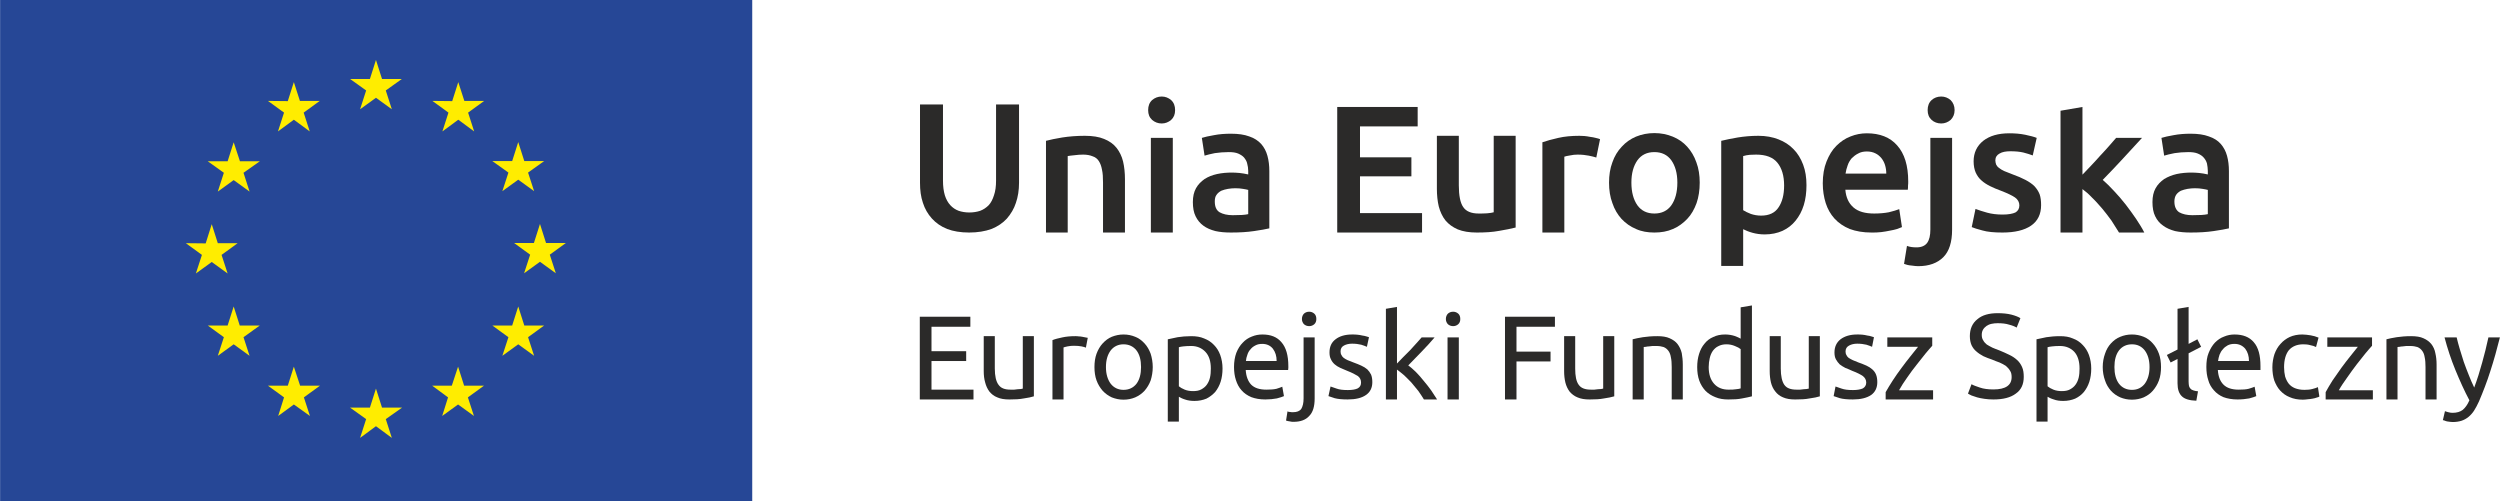 <?xml version="1.0" encoding="UTF-8"?>
<!DOCTYPE svg PUBLIC "-//W3C//DTD SVG 1.1//EN" "http://www.w3.org/Graphics/SVG/1.1/DTD/svg11.dtd">
<!-- Creator: CorelDRAW X8 -->
<svg xmlns="http://www.w3.org/2000/svg" xml:space="preserve" width="119.65mm" height="23.998mm" version="1.1" style="shape-rendering:geometricPrecision; text-rendering:geometricPrecision; image-rendering:optimizeQuality; fill-rule:evenodd; clip-rule:evenodd"
viewBox="0 0 11965 2400"
 xmlns:xlink="http://www.w3.org/1999/xlink">
 <defs>
  <style type="text/css">
   <![CDATA[
    .fil2 {fill:#2B2A29;fill-rule:nonzero}
    .fil1 {fill:#FFED00;fill-rule:nonzero}
    .fil0 {fill:#264796;fill-rule:nonzero}
   ]]>
  </style>
 </defs>
 <g id="warstwa_x0020_1">
  <g id="_2317077886864">
   <g>
    <polygon class="fil0" points="3600,2400 0,2400 0,0 3600,0 "/>
    <polygon class="fil1" points="1723,523 1799,468 1875,523 1846,433 1923,378 1828,378 1799,287 1770,378 1675,378 1752,433 "/>
    <polygon class="fil1" points="1330,629 1406,573 1482,629 1453,539 1530,483 1435,483 1406,393 1377,484 1282,483 1359,539 "/>
    <polygon class="fil1" points="1118,681 1089,772 994,772 1071,827 1042,917 1118,862 1194,917 1165,827 1243,772 1148,772 "/>
    <polygon class="fil1" points="1013,1254 1089,1309 1060,1220 1137,1164 1042,1164 1013,1073 984,1165 889,1164 966,1220 937,1309 "/>
    <polygon class="fil1" points="1147,1558 1118,1467 1089,1558 994,1558 1071,1614 1042,1703 1118,1648 1194,1703 1165,1614 1243,1558 "/>
    <polygon class="fil1" points="1436,1846 1406,1755 1377,1846 1282,1846 1359,1902 1331,1991 1406,1936 1483,1991 1454,1902 1531,1846 "/>
    <polygon class="fil1" points="1828,1951 1799,1860 1770,1951 1675,1951 1752,2006 1723,2096 1799,2040 1875,2096 1846,2006 1924,1951 "/>
    <polygon class="fil1" points="2221,1846 2192,1755 2162,1846 2068,1846 2144,1902 2116,1991 2192,1936 2268,1991 2239,1902 2316,1846 "/>
    <polygon class="fil1" points="2509,1558 2480,1467 2451,1558 2356,1558 2433,1614 2404,1703 2480,1648 2556,1703 2527,1614 2604,1558 "/>
    <polygon class="fil1" points="2708,1163 2613,1163 2584,1072 2555,1163 2460,1163 2537,1219 2508,1308 2584,1253 2660,1308 2631,1219 "/>
    <polygon class="fil1" points="2404,915 2480,860 2556,915 2527,826 2604,771 2509,771 2480,680 2451,771 2356,771 2433,826 "/>
    <polygon class="fil1" points="2193,393 2164,484 2069,483 2146,539 2117,629 2193,573 2269,629 2240,539 2317,483 2222,483 "/>
   </g>
   <g>
    <g>
     <polygon class="fil2" points="4402,1912 4402,1516 4644,1516 4644,1564 4458,1564 4458,1681 4624,1681 4624,1728 4458,1728 4458,1865 4659,1865 4659,1912 "/>
     <path class="fil2" d="M4948 1897c-12,4 -28,7 -48,10 -20,4 -43,5 -69,5 -23,0 -43,-3 -58,-10 -16,-6 -28,-16 -38,-28 -9,-12 -16,-27 -20,-43 -5,-17 -7,-35 -7,-55l0 -167 53 0 0 155c0,36 6,62 18,78 11,16 30,23 57,23 6,0 12,0 18,0 6,-1 12,-1 17,-2 5,0 10,-1 15,-1 4,-1 7,-2 9,-2l0 -251 53 0 0 288z"/>
     <path class="fil2" d="M5147 1609c4,0 9,0 15,1 6,0 12,1 18,2 5,1 11,2 15,3 5,1 9,2 11,2l-9 47c-4,-2 -11,-4 -21,-6 -10,-2 -22,-3 -37,-3 -10,0 -20,1 -30,3 -10,2 -16,4 -19,5l0 249 -53 0 0 -284c12,-5 28,-9 47,-13 18,-4 39,-6 63,-6z"/>
     <path class="fil2" d="M5517 1757c0,23 -4,45 -10,64 -7,19 -17,35 -29,49 -13,14 -27,24 -45,32 -17,7 -35,11 -56,11 -20,0 -38,-4 -56,-11 -17,-8 -31,-18 -44,-32 -12,-14 -22,-30 -29,-49 -7,-19 -10,-41 -10,-64 0,-23 3,-45 10,-64 7,-19 17,-36 29,-49 13,-14 27,-25 44,-32 18,-7 36,-11 56,-11 21,0 39,4 56,11 18,7 32,18 45,32 12,13 22,30 29,49 6,19 10,41 10,64zm-56 0l0 0c0,-34 -7,-60 -22,-80 -15,-19 -36,-29 -62,-29 -25,0 -46,10 -61,29 -15,20 -23,46 -23,80 0,33 8,60 23,80 15,19 36,29 61,29 26,0 47,-10 62,-29 15,-20 22,-47 22,-80z"/>
     <path class="fil2" d="M5851 1764c0,23 -3,44 -9,63 -6,19 -15,35 -26,49 -12,13 -26,24 -42,32 -17,7 -36,11 -57,11 -17,0 -32,-2 -46,-7 -13,-4 -22,-9 -29,-13l0 119 -53 0 0 -394c12,-3 28,-6 47,-10 19,-3 41,-5 65,-5 23,0 44,3 62,11 18,7 34,17 47,31 13,13 23,29 30,48 7,20 11,41 11,65zm-56 0l0 0c0,-34 -8,-61 -26,-80 -17,-18 -40,-28 -68,-28 -16,0 -29,1 -38,2 -8,1 -16,2 -21,4l0 187c7,6 16,11 28,16 12,5 26,7 40,7 15,0 28,-2 39,-8 11,-6 20,-13 27,-23 7,-10 12,-21 15,-34 3,-13 4,-27 4,-43z"/>
     <path class="fil2" d="M5906 1757c0,-26 4,-49 11,-68 8,-20 18,-36 31,-49 12,-13 27,-23 43,-29 17,-7 33,-10 51,-10 40,0 70,12 91,37 22,25 33,63 33,114 0,3 0,6 0,9 0,4 -1,7 -1,10l-203 0c2,31 11,54 26,70 16,16 40,24 73,24 19,0 35,-1 48,-4 12,-4 22,-7 28,-10l8 45c-7,3 -18,7 -34,11 -16,3 -35,5 -55,5 -26,0 -48,-4 -67,-11 -19,-8 -35,-19 -47,-33 -12,-13 -21,-30 -27,-49 -6,-18 -9,-39 -9,-62zm204 -29l0 0c0,-24 -6,-43 -18,-59 -12,-15 -29,-23 -51,-23 -12,0 -23,2 -32,7 -10,5 -18,11 -24,19 -7,7 -12,16 -15,26 -4,10 -6,20 -7,30l147 0z"/>
     <path class="fil2" d="M6191 2019c-5,0 -11,0 -18,-2 -7,-1 -13,-2 -18,-4l7 -44c3,2 8,3 13,3 5,1 9,1 13,1 19,0 32,-5 40,-16 7,-12 11,-28 11,-50l0 -292 53 0 0 292c0,38 -8,66 -26,84 -17,19 -42,28 -75,28zm75 -458l0 0c-10,0 -18,-3 -25,-9 -6,-6 -10,-15 -10,-25 0,-11 4,-20 10,-26 7,-6 15,-9 25,-9 9,0 17,3 24,9 7,6 10,15 10,26 0,10 -3,19 -10,25 -7,6 -15,9 -24,9z"/>
     <path class="fil2" d="M6450 1867c22,0 38,-3 48,-8 11,-6 16,-15 16,-28 0,-13 -5,-23 -15,-31 -11,-7 -28,-16 -51,-25 -12,-5 -23,-10 -33,-14 -11,-5 -20,-11 -27,-17 -8,-7 -14,-15 -18,-24 -5,-9 -7,-20 -7,-33 0,-27 9,-48 29,-63 19,-15 46,-23 79,-23 9,0 17,0 25,1 9,1 17,2 24,4 7,1 13,2 19,4 5,2 10,3 13,4l-10 46c-6,-3 -15,-6 -27,-10 -12,-3 -27,-5 -44,-5 -15,0 -28,3 -39,9 -11,6 -16,15 -16,28 0,6 1,12 4,17 2,5 6,10 11,14 5,4 11,7 19,11 8,3 17,7 28,11 14,5 26,10 37,15 11,5 21,11 29,18 7,7 13,15 18,25 4,10 6,22 6,36 0,27 -10,48 -31,62 -20,14 -49,21 -87,21 -26,0 -47,-2 -62,-6 -14,-5 -25,-8 -30,-10l10 -46c6,2 16,6 29,10 13,5 31,7 53,7z"/>
     <path class="fil2" d="M6740 1749c12,9 24,19 37,32 13,13 25,27 37,42 13,15 25,31 36,46 11,16 20,30 28,43l-63 0c-8,-13 -17,-27 -27,-41 -11,-13 -22,-27 -33,-40 -12,-12 -23,-24 -35,-35 -12,-10 -23,-19 -34,-27l0 143 -53 0 0 -434 53 -9 0 271c9,-9 19,-20 30,-31 11,-11 22,-22 33,-33 11,-12 21,-23 30,-33 10,-11 18,-20 25,-28l62 0c-9,10 -18,20 -28,32 -11,11 -21,23 -32,34 -11,12 -23,23 -34,35 -11,12 -22,23 -32,33z"/>
     <path class="fil2" d="M6955 1561c-10,0 -18,-3 -25,-9 -6,-6 -10,-15 -10,-25 0,-11 4,-20 10,-26 7,-6 15,-9 25,-9 9,0 17,3 24,9 7,6 10,15 10,26 0,10 -3,19 -10,25 -7,6 -15,9 -24,9zm27 351l0 0 -54 0 0 -297 54 0 0 297z"/>
     <polygon class="fil2" points="7203,1912 7203,1516 7442,1516 7442,1564 7258,1564 7258,1683 7421,1683 7421,1730 7258,1730 7258,1912 "/>
     <path class="fil2" d="M7726 1897c-13,4 -29,7 -49,10 -20,4 -43,5 -69,5 -23,0 -42,-3 -58,-10 -15,-6 -28,-16 -38,-28 -9,-12 -16,-27 -20,-43 -4,-17 -6,-35 -6,-55l0 -167 53 0 0 155c0,36 5,62 17,78 11,16 31,23 58,23 5,0 11,0 17,0 6,-1 12,-1 17,-2 6,0 11,-1 15,-1 4,-1 8,-2 10,-2l0 -251 53 0 0 288z"/>
     <path class="fil2" d="M7814 1624c12,-3 29,-7 49,-10 20,-3 43,-5 70,-5 23,0 43,3 58,10 16,7 29,16 38,28 9,12 16,26 20,43 3,17 5,35 5,55l0 167 -53 0 0 -155c0,-18 -1,-34 -4,-47 -2,-13 -6,-23 -12,-31 -6,-8 -13,-14 -23,-18 -9,-3 -21,-5 -35,-5 -6,0 -12,0 -18,0 -6,1 -12,1 -17,2 -6,0 -11,1 -15,2 -5,0 -8,1 -10,1l0 251 -53 0 0 -288z"/>
     <path class="fil2" d="M8331 1471l54 -9 0 435c-13,3 -28,7 -47,10 -19,4 -41,5 -66,5 -23,0 -43,-3 -62,-11 -18,-7 -34,-17 -47,-30 -13,-14 -23,-30 -30,-49 -7,-20 -10,-41 -10,-65 0,-23 3,-44 9,-63 6,-19 14,-35 26,-49 11,-14 25,-25 42,-32 16,-8 35,-12 57,-12 17,0 32,3 45,7 13,5 23,9 29,13l0 -150zm0 200l0 0c-6,-5 -15,-10 -28,-15 -12,-5 -25,-8 -40,-8 -15,0 -28,3 -39,9 -11,5 -19,13 -26,22 -7,10 -12,22 -15,35 -3,13 -5,28 -5,43 0,35 9,61 26,80 17,19 40,28 69,28 14,0 26,0 36,-2 10,-1 17,-2 22,-4l0 -188z"/>
     <path class="fil2" d="M8710 1897c-12,4 -28,7 -49,10 -19,4 -43,5 -69,5 -23,0 -42,-3 -58,-10 -15,-6 -28,-16 -37,-28 -10,-12 -17,-27 -21,-43 -4,-17 -6,-35 -6,-55l0 -167 53 0 0 155c0,36 6,62 17,78 11,16 31,23 58,23 5,0 11,0 18,0 6,-1 11,-1 17,-2 5,0 10,-1 14,-1 5,-1 8,-2 10,-2l0 -251 53 0 0 288z"/>
     <path class="fil2" d="M8868 1867c21,0 37,-3 48,-8 10,-6 16,-15 16,-28 0,-13 -6,-23 -16,-31 -10,-7 -27,-16 -51,-25 -11,-5 -22,-10 -33,-14 -10,-5 -19,-11 -27,-17 -7,-7 -13,-15 -18,-24 -5,-9 -7,-20 -7,-33 0,-27 10,-48 29,-63 20,-15 46,-23 80,-23 8,0 16,0 25,1 8,1 16,2 23,4 7,1 14,2 19,4 6,2 10,3 13,4l-9 46c-6,-3 -15,-6 -27,-10 -13,-3 -27,-5 -44,-5 -15,0 -28,3 -39,9 -11,6 -17,15 -17,28 0,6 1,12 4,17 2,5 6,10 11,14 6,4 12,7 20,11 7,3 16,7 27,11 14,5 27,10 38,15 11,5 20,11 28,18 8,7 14,15 18,25 4,10 6,22 6,36 0,27 -10,48 -30,62 -21,14 -50,21 -87,21 -27,0 -47,-2 -62,-6 -15,-5 -25,-8 -30,-10l9 -46c6,2 16,6 29,10 14,5 31,7 54,7z"/>
     <path class="fil2" d="M9248 1655c-8,9 -19,21 -32,37 -13,16 -27,34 -42,53 -16,20 -31,40 -46,62 -15,21 -28,41 -39,61l163 0 0 44 -227 0 0 -35c9,-17 21,-35 34,-56 13,-20 27,-40 42,-60 15,-20 29,-39 43,-56 14,-18 26,-33 36,-45l-147 0 0 -45 215 0 0 40z"/>
     <path class="fil2" d="M9541 1864c58,0 87,-20 87,-59 0,-12 -2,-23 -8,-31 -5,-9 -12,-16 -20,-23 -9,-6 -19,-11 -30,-16 -12,-4 -24,-9 -36,-14 -15,-5 -28,-10 -41,-16 -13,-7 -24,-14 -34,-23 -10,-8 -17,-18 -23,-30 -5,-12 -8,-26 -8,-43 0,-35 12,-62 36,-81 23,-20 56,-29 97,-29 24,0 46,2 66,7 19,5 34,11 43,17l-18 45c-8,-5 -20,-10 -36,-14 -15,-5 -34,-7 -55,-7 -10,0 -20,1 -29,3 -10,2 -18,6 -24,10 -7,5 -13,11 -17,18 -4,7 -6,15 -6,25 0,10 2,19 7,26 4,8 10,14 17,20 8,5 17,10 27,15 10,4 21,9 33,13 17,7 33,14 47,21 15,7 27,15 38,25 10,9 18,20 24,34 6,13 8,29 8,47 0,35 -12,62 -38,80 -25,19 -61,28 -107,28 -15,0 -30,-1 -43,-3 -13,-2 -25,-4 -35,-7 -10,-3 -19,-6 -27,-9 -7,-4 -13,-6 -17,-9l17 -45c8,5 22,10 40,16 17,6 39,9 65,9z"/>
     <path class="fil2" d="M10009 1764c0,23 -3,44 -9,63 -6,19 -15,35 -26,49 -11,13 -25,24 -42,32 -17,7 -36,11 -57,11 -17,0 -32,-2 -45,-7 -14,-4 -23,-9 -30,-13l0 119 -53 0 0 -394c13,-3 28,-6 47,-10 19,-3 41,-5 66,-5 23,0 43,3 61,11 19,7 34,17 47,31 13,13 23,29 30,48 7,20 11,41 11,65zm-56 0l0 0c0,-34 -8,-61 -25,-80 -17,-18 -40,-28 -69,-28 -16,0 -28,1 -37,2 -9,1 -16,2 -22,4l0 187c7,6 16,11 28,16 12,5 26,7 40,7 15,0 28,-2 39,-8 11,-6 20,-13 27,-23 7,-10 12,-21 15,-34 3,-13 4,-27 4,-43z"/>
     <path class="fil2" d="M10343 1757c0,23 -3,45 -10,64 -7,19 -17,35 -29,49 -12,14 -27,24 -44,32 -17,7 -36,11 -56,11 -21,0 -39,-4 -56,-11 -18,-8 -32,-18 -45,-32 -12,-14 -22,-30 -28,-49 -7,-19 -11,-41 -11,-64 0,-23 4,-45 11,-64 6,-19 16,-36 28,-49 13,-14 27,-25 45,-32 17,-7 35,-11 56,-11 20,0 39,4 56,11 17,7 32,18 44,32 12,13 22,30 29,49 7,19 10,41 10,64zm-55 0l0 0c0,-34 -8,-60 -23,-80 -15,-19 -35,-29 -61,-29 -26,0 -47,10 -62,29 -15,20 -22,46 -22,80 0,33 7,60 22,80 15,19 36,29 62,29 26,0 46,-10 61,-29 15,-20 23,-47 23,-80z"/>
     <path class="fil2" d="M10512 1918c-32,-1 -56,-8 -69,-21 -14,-13 -21,-34 -21,-62l0 -117 -33 17 -18 -36 51 -26 0 -195 53 -9 0 177 42 -22 18 36 -60 31 0 135c0,9 1,16 2,22 2,5 4,10 8,13 3,4 8,6 14,8 5,2 12,3 21,4l-8 45z"/>
     <path class="fil2" d="M10560 1757c0,-26 3,-49 11,-68 8,-20 18,-36 30,-49 13,-13 27,-23 44,-29 16,-7 33,-10 50,-10 40,0 71,12 92,37 22,25 32,63 32,114 0,3 0,6 0,9 0,4 0,7 0,10l-204 0c2,31 11,54 27,70 16,16 40,24 73,24 19,0 35,-1 47,-4 13,-4 23,-7 29,-10l8 45c-7,3 -18,7 -34,11 -17,3 -35,5 -56,5 -25,0 -48,-4 -67,-11 -19,-8 -34,-19 -46,-33 -12,-13 -22,-30 -27,-49 -6,-18 -9,-39 -9,-62zm204 -29l0 0c0,-24 -6,-43 -18,-59 -13,-15 -30,-23 -51,-23 -13,0 -23,2 -33,7 -9,5 -17,11 -23,19 -7,7 -12,16 -16,26 -3,10 -6,20 -7,30l148 0z"/>
     <path class="fil2" d="M11022 1913c-24,0 -45,-4 -63,-12 -18,-7 -33,-18 -46,-32 -12,-13 -21,-30 -28,-48 -6,-19 -9,-40 -9,-63 0,-23 4,-44 10,-63 7,-19 16,-35 29,-49 12,-14 27,-25 44,-33 18,-8 38,-12 60,-12 13,0 26,2 40,4 13,2 26,6 38,11l-12 45c-8,-4 -17,-7 -28,-9 -10,-3 -21,-4 -33,-4 -30,0 -53,10 -69,28 -15,19 -23,46 -23,82 0,16 2,31 5,44 4,13 10,25 17,34 8,10 18,17 30,22 13,5 27,8 45,8 14,0 27,-1 38,-4 12,-3 21,-6 27,-9l7 45c-3,2 -7,4 -13,5 -5,2 -12,4 -19,5 -7,1 -15,3 -23,3 -8,1 -16,2 -24,2z"/>
     <path class="fil2" d="M11353 1655c-8,9 -19,21 -32,37 -13,16 -27,34 -42,53 -15,20 -30,40 -45,62 -15,21 -29,41 -40,61l163 0 0 44 -226 0 0 -35c9,-17 20,-35 33,-56 14,-20 28,-40 42,-60 15,-20 29,-39 43,-56 14,-18 26,-33 36,-45l-146 0 0 -45 214 0 0 40z"/>
     <path class="fil2" d="M11422 1624c12,-3 28,-7 49,-10 20,-3 43,-5 69,-5 24,0 44,3 59,10 16,7 28,16 38,28 9,12 16,26 19,43 4,17 6,35 6,55l0 167 -53 0 0 -155c0,-18 -1,-34 -4,-47 -2,-13 -6,-23 -12,-31 -6,-8 -13,-14 -23,-18 -9,-3 -21,-5 -35,-5 -6,0 -12,0 -18,0 -6,1 -12,1 -17,2 -6,0 -11,1 -15,2 -5,0 -8,1 -10,1l0 251 -53 0 0 -288z"/>
     <path class="fil2" d="M11702 1968c4,2 10,3 16,5 7,2 14,3 20,3 21,0 37,-5 49,-14 12,-10 23,-25 32,-46 -24,-45 -46,-94 -67,-145 -21,-51 -38,-103 -52,-156l58 0c4,17 9,36 15,56 6,19 12,40 19,61 8,21 15,42 24,63 8,21 17,41 26,60 15,-40 27,-79 38,-119 11,-39 21,-79 30,-121l55 0c-14,56 -29,110 -46,162 -16,51 -35,99 -54,144 -8,18 -16,32 -24,45 -8,12 -17,22 -27,30 -10,8 -21,14 -33,18 -13,4 -27,6 -42,6 -5,0 -9,-1 -13,-1 -5,-1 -10,-1 -14,-2 -4,-1 -8,-2 -12,-4 -4,-1 -6,-2 -8,-2l10 -43z"/>
    </g>
   </g>
   <g>
    <g>
     <path class="fil2" d="M4638 1113c-41,0 -76,-6 -105,-17 -30,-12 -54,-29 -73,-50 -20,-22 -34,-47 -43,-75 -10,-29 -14,-61 -14,-96l0 -375 110 0 0 365c0,27 3,50 9,70 6,19 15,35 26,47 11,12 24,21 40,27 15,5 32,8 51,8 19,0 37,-3 52,-8 16,-6 29,-15 41,-27 11,-12 19,-28 25,-47 7,-20 10,-43 10,-70l0 -365 110 0 0 375c0,35 -5,67 -15,96 -9,28 -24,53 -43,75 -19,21 -44,38 -74,50 -30,11 -66,17 -107,17z"/>
     <path class="fil2" d="M5006 674c20,-5 46,-11 78,-16 33,-5 68,-8 108,-8 37,0 68,5 92,15 25,10 45,24 60,43 14,18 25,40 31,65 6,26 9,54 9,85l0 255 -105 0 0 -239c0,-24 -1,-45 -5,-62 -3,-17 -8,-30 -15,-41 -7,-11 -17,-19 -30,-23 -12,-5 -27,-8 -45,-8 -13,0 -27,1 -42,3 -14,1 -25,3 -32,4l0 366 -104 0 0 -439z"/>
     <path class="fil2" d="M5624 527c0,20 -6,35 -19,47 -13,11 -28,17 -45,17 -18,0 -33,-6 -46,-17 -13,-12 -19,-27 -19,-47 0,-20 6,-36 19,-48 13,-11 28,-17 46,-17 17,0 32,6 45,17 13,12 19,28 19,48zm-11 586l0 0 -105 0 0 -453 105 0 0 453z"/>
     <path class="fil2" d="M5891 640c35,0 64,4 88,13 24,8 42,20 57,36 14,16 24,35 30,57 6,22 9,46 9,73l0 274c-16,4 -40,8 -73,13 -33,5 -70,7 -111,7 -27,0 -52,-2 -74,-7 -23,-6 -42,-14 -58,-26 -15,-11 -28,-26 -37,-45 -9,-18 -13,-41 -13,-68 0,-26 5,-48 15,-66 10,-18 24,-32 41,-44 17,-11 37,-19 60,-24 23,-5 47,-7 72,-7 11,0 23,1 36,2 13,1 26,4 41,7l0 -17c0,-12 -2,-24 -5,-35 -2,-11 -8,-20 -15,-29 -7,-8 -17,-14 -28,-19 -12,-5 -27,-7 -45,-7 -24,0 -46,2 -67,5 -20,4 -36,8 -49,12l-13 -85c13,-4 33,-9 58,-13 25,-5 53,-7 81,-7zm9 390l0 0c32,0 57,-1 74,-5l0 -116c-6,-2 -14,-3 -25,-5 -11,-2 -23,-3 -37,-3 -11,0 -23,1 -35,3 -12,2 -22,5 -32,9 -9,5 -17,11 -23,20 -6,8 -8,19 -8,31 0,25 7,42 23,52 16,9 37,14 63,14z"/>
     <polygon class="fil2" points="6400,1113 6400,512 6785,512 6785,605 6509,605 6509,753 6755,753 6755,844 6509,844 6509,1020 6806,1020 6806,1113 "/>
     <path class="fil2" d="M7254 1089c-21,5 -47,11 -79,16 -32,6 -68,8 -107,8 -36,0 -66,-5 -91,-15 -25,-11 -44,-25 -59,-43 -15,-19 -25,-41 -32,-67 -6,-25 -9,-54 -9,-84l0 -254 105 0 0 237c0,49 7,84 21,104 14,21 39,31 74,31 13,0 26,0 40,-1 14,-1 25,-3 32,-5l0 -366 105 0 0 439z"/>
     <path class="fil2" d="M7640 754c-9,-3 -21,-6 -36,-9 -15,-3 -33,-5 -53,-5 -12,0 -24,1 -37,4 -13,2 -22,4 -27,6l0 363 -105 0 0 -432c20,-7 45,-14 76,-21 30,-7 64,-10 101,-10 6,0 15,1 24,1 9,1 18,2 27,4 10,1 19,3 27,5 9,2 16,4 21,6l-18 88z"/>
     <path class="fil2" d="M8135 874c0,36 -5,69 -15,98 -11,30 -25,55 -45,76 -19,20 -42,37 -68,48 -27,12 -57,17 -89,17 -32,0 -62,-5 -88,-17 -27,-11 -50,-28 -69,-48 -19,-21 -34,-46 -44,-76 -11,-29 -16,-62 -16,-98 0,-35 5,-68 16,-97 10,-29 25,-54 45,-75 19,-21 42,-37 68,-48 27,-11 56,-17 88,-17 32,0 61,6 88,17 27,11 50,27 69,48 19,21 34,46 44,75 11,29 16,62 16,97zm-107 0l0 0c0,-45 -10,-80 -29,-107 -19,-26 -46,-39 -81,-39 -35,0 -62,13 -81,39 -19,27 -29,62 -29,107 0,46 10,82 29,109 19,26 46,39 81,39 35,0 62,-13 81,-39 19,-27 29,-63 29,-109z"/>
     <path class="fil2" d="M8646 886c0,35 -4,67 -13,96 -9,29 -22,53 -39,74 -17,21 -37,37 -63,49 -25,11 -53,17 -85,17 -21,0 -41,-3 -59,-8 -18,-5 -32,-11 -44,-17l0 176 -105 0 0 -599c22,-5 48,-11 79,-16 31,-5 64,-8 99,-8 36,0 68,6 96,17 28,11 52,26 72,47 20,20 35,45 46,74 11,29 16,62 16,98zm-107 2l0 0c0,-47 -11,-83 -32,-109 -21,-26 -55,-39 -102,-39 -9,0 -20,1 -30,1 -11,1 -22,3 -32,6l0 259c9,6 22,12 37,18 15,5 31,8 49,8 38,0 66,-13 83,-39 18,-26 27,-61 27,-105z"/>
     <path class="fil2" d="M8724 878c0,-40 6,-75 18,-105 12,-30 27,-55 47,-75 20,-20 42,-35 68,-45 25,-10 51,-15 78,-15 62,0 111,19 145,58 35,39 53,96 53,173 0,6 0,12 -1,20 0,7 0,13 -1,19l-299 0c3,37 16,65 39,85 23,20 56,29 99,29 25,0 49,-2 70,-6 21,-5 37,-10 50,-15l13 86c-5,2 -13,5 -23,9 -11,3 -22,6 -35,8 -13,3 -27,5 -42,7 -15,2 -30,2 -46,2 -40,0 -74,-6 -104,-17 -29,-12 -54,-29 -73,-50 -19,-21 -33,-46 -42,-74 -9,-29 -14,-60 -14,-94zm304 -47l0 0c0,-14 -2,-28 -6,-41 -4,-13 -10,-24 -18,-34 -8,-9 -17,-17 -28,-22 -12,-6 -25,-9 -41,-9 -16,0 -30,3 -42,10 -12,6 -22,14 -31,23 -8,10 -15,21 -19,34 -5,13 -8,26 -10,39l195 0z"/>
     <path class="fil2" d="M9181 1274c-8,0 -19,-1 -32,-3 -14,-1 -26,-4 -36,-8l14 -86c13,5 28,7 46,7 24,0 41,-8 51,-22 10,-14 15,-35 15,-63l0 -439 104 0 0 440c0,59 -14,103 -42,131 -28,28 -68,43 -120,43zm174 -747l0 0c0,20 -7,35 -19,47 -13,11 -28,17 -45,17 -18,0 -34,-6 -46,-17 -13,-12 -19,-27 -19,-47 0,-20 6,-36 19,-48 12,-11 28,-17 46,-17 17,0 32,6 45,17 12,12 19,28 19,48z"/>
     <path class="fil2" d="M9585 1027c28,0 48,-4 61,-10 12,-7 19,-18 19,-34 0,-15 -7,-28 -21,-38 -13,-9 -36,-20 -67,-32 -19,-7 -36,-14 -52,-22 -16,-8 -30,-17 -41,-27 -12,-10 -21,-23 -28,-38 -6,-14 -10,-32 -10,-54 0,-41 16,-74 46,-98 31,-24 72,-36 125,-36 26,0 52,2 76,7 24,5 43,10 55,15l-19 84c-12,-5 -27,-9 -45,-14 -17,-4 -38,-6 -62,-6 -21,0 -39,3 -52,11 -13,7 -20,18 -20,33 0,7 2,14 4,20 3,6 7,11 14,16 6,5 14,10 25,15 10,4 23,9 38,15 25,9 46,18 63,27 17,9 32,19 43,30 11,12 19,24 25,39 5,14 7,32 7,52 0,43 -16,76 -48,98 -32,22 -78,33 -137,33 -40,0 -72,-3 -96,-10 -24,-6 -41,-12 -51,-16l18 -87c16,6 34,12 56,18 22,6 46,9 74,9z"/>
     <path class="fil2" d="M9967 836c13,-14 27,-28 42,-44 15,-16 30,-32 44,-48 15,-16 29,-31 42,-46 13,-15 24,-27 33,-38l124 0c-29,32 -60,65 -92,100 -32,35 -64,68 -96,101 17,15 35,32 54,53 19,20 38,42 56,65 18,23 34,46 50,69 16,24 29,45 39,65l-121 0c-11,-18 -23,-37 -36,-57 -14,-19 -28,-38 -44,-57 -16,-18 -31,-36 -48,-52 -16,-17 -32,-31 -47,-42l0 208 -105 0 0 -583 105 -18 0 324z"/>
     <path class="fil2" d="M10485 640c34,0 63,4 87,13 24,8 43,20 57,36 14,16 24,35 30,57 6,22 9,46 9,73l0 274c-16,4 -40,8 -73,13 -33,5 -69,7 -110,7 -27,0 -52,-2 -75,-7 -22,-6 -41,-14 -57,-26 -16,-11 -29,-26 -38,-45 -9,-18 -13,-41 -13,-68 0,-26 5,-48 15,-66 10,-18 24,-32 41,-44 18,-11 38,-19 60,-24 23,-5 47,-7 72,-7 11,0 24,1 36,2 13,1 27,4 41,7l0 -17c0,-12 -2,-24 -4,-35 -3,-11 -8,-20 -16,-29 -7,-8 -16,-14 -28,-19 -12,-5 -27,-7 -45,-7 -24,0 -46,2 -66,5 -21,4 -37,8 -50,12l-13 -85c14,-4 33,-9 58,-13 26,-5 53,-7 82,-7zm8 390l0 0c33,0 57,-1 74,-5l0 -116c-6,-2 -14,-3 -25,-5 -11,-2 -23,-3 -37,-3 -11,0 -23,1 -35,3 -11,2 -22,5 -32,9 -9,5 -17,11 -23,20 -5,8 -8,19 -8,31 0,25 8,42 23,52 16,9 37,14 63,14z"/>
    </g>
   </g>
  </g>
 </g>
</svg>
